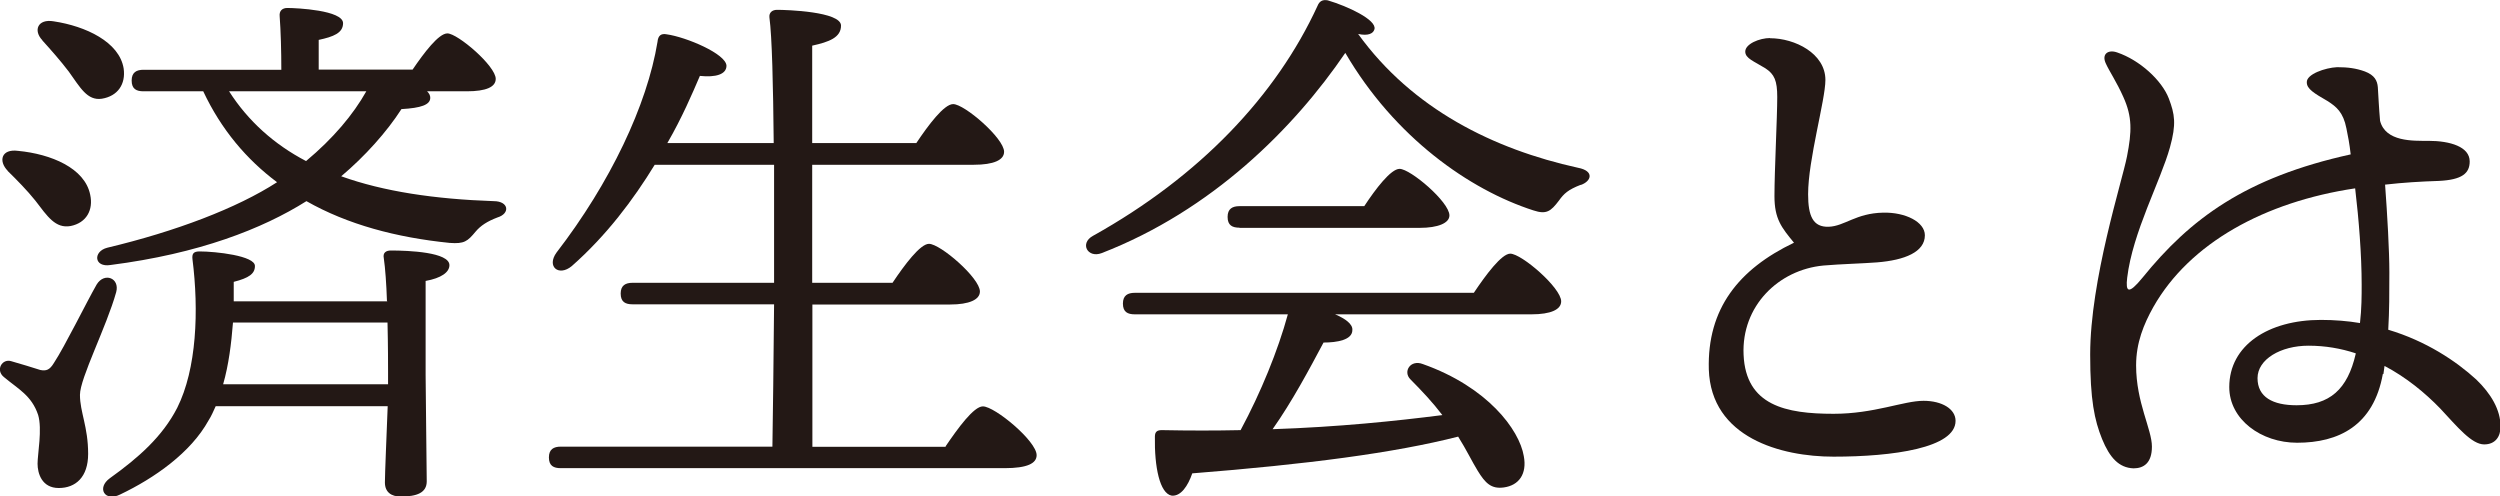 <svg width="262" height="52" viewBox="0 0 262 52" fill="none" xmlns="http://www.w3.org/2000/svg">
<g clip-path="url(#clip0_109_494)">
<path d="M8.379 41.382C8.379 43.191 9.237 44.727 9.237 47.566C9.237 49.997 7.931 51.144 6.158 51.144C4.385 51.144 3.936 49.608 3.936 48.597C3.936 47.586 4.443 44.96 3.995 43.482C3.313 41.441 1.89 40.76 0.409 39.515C-0.507 38.776 0.234 37.532 1.208 37.862C2.066 38.096 3.488 38.543 4.229 38.776C4.852 38.893 5.203 38.776 5.651 38.037C6.781 36.326 9.061 31.678 10.133 29.811C10.932 28.509 12.569 29.131 12.179 30.609C11.166 34.245 8.379 39.632 8.379 41.382ZM0.818 17.91C-0.195 16.88 0.136 15.577 1.89 15.81C5.359 16.141 8.886 17.619 9.451 20.399C9.802 21.994 9.061 23.355 7.405 23.686C5.807 23.977 4.969 22.675 3.702 21.022C2.845 19.952 1.773 18.863 0.799 17.91H0.818ZM4.443 4.22C3.469 3.209 3.936 1.945 5.632 2.236C8.983 2.742 12.511 4.395 12.959 7.176C13.193 8.829 12.335 10.073 10.679 10.345C9.139 10.579 8.399 9.159 7.21 7.506C6.353 6.378 5.339 5.231 4.423 4.22H4.443ZM44.761 9.568C44.995 9.801 45.092 10.015 45.092 10.248C45.092 10.987 44.118 11.318 42.072 11.434C40.532 13.826 38.253 16.374 35.758 18.474C40.201 20.069 45.541 20.866 51.737 21.08C53.335 21.08 53.491 22.383 52.127 22.791C51.055 23.2 50.373 23.647 49.847 24.269C48.99 25.3 48.658 25.572 47.119 25.456C41.546 24.892 36.421 23.53 32.114 21.08C27.515 23.977 20.851 26.583 11.595 27.77C9.841 28.061 9.724 26.35 11.244 25.961C18.415 24.25 24.826 21.819 29.035 19.096C25.859 16.724 23.189 13.593 21.299 9.568H15.044C14.303 9.568 13.797 9.334 13.797 8.44C13.797 7.584 14.303 7.312 15.044 7.312H29.483C29.483 5.387 29.425 3.228 29.308 1.692C29.25 1.128 29.6 0.836 30.107 0.836C31.081 0.836 35.953 1.07 35.953 2.431C35.953 3.461 34.94 3.85 33.4 4.181V7.292H43.241C44.43 5.542 45.969 3.5 46.885 3.5C47.957 3.5 51.952 6.904 51.952 8.265C51.952 9.12 50.938 9.568 48.931 9.568H44.722H44.761ZM40.552 31.523C40.493 29.773 40.377 28.12 40.221 27.05C40.104 26.486 40.455 26.253 40.961 26.253C42.832 26.253 47.1 26.428 47.1 27.789C47.1 28.528 46.242 29.15 44.605 29.442V39.321C44.605 41.032 44.722 49.025 44.722 50.444C44.722 51.63 43.709 52.039 41.994 52.039C41.02 52.039 40.338 51.592 40.338 50.561C40.338 49.647 40.513 45.68 40.63 42.568H22.605C22.371 43.074 22.157 43.599 21.864 44.046C19.993 47.45 16.174 50.114 12.588 51.825C10.991 52.622 10.094 51.144 11.517 50.114C14.537 47.955 17.031 45.738 18.571 42.743C20.617 38.66 20.851 32.534 20.169 27.147C20.11 26.583 20.286 26.35 20.909 26.35C22.566 26.35 26.755 26.797 26.716 27.886C26.716 28.684 26.093 29.131 24.495 29.539V31.581H40.591L40.552 31.523ZM40.669 40.254V39.068C40.669 38.329 40.669 36.17 40.611 33.798H24.417C24.242 36.015 23.969 38.232 23.384 40.274H40.669V40.254ZM24.008 9.568C25.995 12.679 28.724 15.129 32.075 16.88C34.92 14.507 37.025 11.998 38.389 9.568H24.008Z" fill="#231815"/>
<path d="M99.09 46.788C100.396 44.863 102.052 42.588 103.007 42.588C104.254 42.588 108.639 46.224 108.639 47.702C108.639 48.558 107.665 49.063 105.287 49.063H58.772C58.032 49.063 57.525 48.83 57.525 47.936C57.525 47.08 58.032 46.808 58.772 46.808H80.948C81.007 43.521 81.065 38.018 81.124 31.892H66.294C65.554 31.892 65.047 31.659 65.047 30.764C65.047 29.909 65.554 29.637 66.294 29.637H81.124V17.268H68.613C66.391 20.905 63.547 24.697 59.922 27.886C58.558 29.014 57.252 27.945 58.324 26.467C63.956 19.155 67.814 11.026 68.905 4.395C68.964 3.714 69.295 3.481 69.88 3.598C71.926 3.889 76.076 5.639 76.135 6.884C76.135 7.798 75.005 8.129 73.348 7.954C72.549 9.82 71.478 12.329 69.938 14.993H81.085C81.026 8.868 80.909 3.87 80.636 1.828C80.578 1.322 80.929 1.031 81.435 1.031C82.41 1.031 88.139 1.206 88.139 2.684C88.139 3.928 86.892 4.395 85.118 4.784V14.993H96.031C97.278 13.126 98.934 10.909 99.889 10.909C101.078 10.909 105.229 14.488 105.229 15.907C105.229 16.763 104.157 17.268 102.052 17.268H85.118V29.637H93.537C94.784 27.77 96.44 25.553 97.356 25.553C98.545 25.553 102.695 29.131 102.695 30.55C102.695 31.406 101.565 31.912 99.578 31.912H85.138V46.827H99.129L99.09 46.788Z" fill="#231815"/>
<path d="M165.657 19.369C164.352 19.874 163.903 20.283 163.377 21.022C162.52 22.15 162.072 22.5 160.708 22.052C154.004 19.894 146.151 14.39 140.987 5.542C135.589 13.476 126.995 22.052 115.459 26.525C113.978 27.089 113.121 25.494 114.543 24.716C125.748 18.474 133.757 10.015 138.083 0.603C138.259 0.156 138.59 -0.078 139.155 0.039C141.26 0.661 144.28 2.081 144.046 3.053C143.929 3.5 143.423 3.792 142.332 3.559C148.022 11.434 156.537 15.635 165.365 17.58C167.119 17.91 166.788 18.999 165.657 19.388V19.369ZM154.472 30.667C155.719 28.8 157.375 26.583 158.272 26.583C159.46 26.583 163.611 30.162 163.611 31.581C163.611 32.437 162.539 32.942 160.493 32.942H139.915C140.987 33.39 141.786 33.973 141.727 34.595C141.727 35.626 140.13 35.898 138.707 35.898C137.226 38.679 135.414 42.082 133.368 44.98C140.305 44.746 146.268 44.124 151.159 43.502C150.126 42.141 149.055 41.013 147.807 39.749C147.008 38.951 147.807 37.648 149.113 38.154C155.875 40.546 159.227 45.019 159.694 47.8C160.045 49.666 159.188 50.872 157.59 51.086C156.284 51.261 155.661 50.639 154.862 49.336C154.296 48.422 153.673 47.119 152.815 45.758C146.112 47.469 137.012 48.655 124.949 49.608C124.501 50.911 123.761 52.039 122.786 51.942C121.539 51.708 120.974 48.927 121.033 45.758C121.033 45.194 121.325 45.077 121.773 45.077C124.618 45.135 127.405 45.135 130.016 45.077C132.121 41.168 133.933 36.734 134.966 32.942H118.928C118.187 32.942 117.681 32.709 117.681 31.814C117.681 30.959 118.187 30.687 118.928 30.687H154.452L154.472 30.667ZM129.899 23.861C129.159 23.861 128.652 23.628 128.652 22.733C128.652 21.877 129.159 21.605 129.899 21.605H142.975C144.163 19.797 145.761 17.696 146.677 17.696C147.807 17.696 151.9 21.158 151.9 22.577C151.9 23.375 150.711 23.88 148.782 23.88H129.899V23.861Z" fill="#231815"/>
<path d="M185.495 4.006C188.106 4.006 191.302 5.601 191.302 8.381C191.302 10.482 189.49 16.724 189.49 20.36C189.49 22.636 189.996 23.822 191.653 23.764C193.309 23.705 194.498 22.344 197.343 22.286C199.681 22.227 201.727 23.258 201.727 24.658C201.727 26.408 199.623 27.264 196.719 27.497C195.238 27.614 192.9 27.672 191.088 27.828C186.372 28.275 182.494 32.087 182.728 37.182C182.962 42.51 187.171 43.366 192.159 43.366C196.427 43.366 199.486 42.005 201.591 42.005C203.52 42.005 204.943 42.86 204.943 44.105C204.943 46.944 198.395 47.858 192.159 47.858C186.645 47.858 179.318 45.874 179.084 38.718C178.908 32.359 182.202 28.217 188.009 25.436C186.703 23.841 185.963 22.947 185.963 20.555C185.963 17.891 186.255 12.329 186.255 10.171C186.255 8.459 185.963 7.779 185.008 7.156C183.819 6.417 182.903 6.126 182.903 5.406C182.903 4.609 184.384 3.987 185.514 3.987L185.495 4.006Z" fill="#231815"/>
<path d="M249.723 39.185C248.749 44.63 245.066 46.399 240.74 46.399C236.979 46.399 233.627 43.969 233.627 40.565C233.627 36.19 237.719 33.526 243.234 33.526C244.657 33.526 246.079 33.642 247.326 33.856C247.502 32.32 247.502 31.017 247.502 29.831C247.502 26.72 247.21 23.025 246.82 19.738C237.33 21.158 229.477 25.475 225.677 32.164C224.663 33.973 223.864 35.918 223.864 38.29C223.864 42.199 225.521 44.98 225.521 46.808C225.521 48.519 224.663 49.083 223.592 49.083C222.052 49.025 221.097 47.955 220.298 46.011C219.499 44.027 219.051 41.927 219.051 37.162C219.051 29.325 222.403 18.999 222.909 16.393C223.416 13.788 223.475 12.251 222.52 10.151C221.838 8.615 221.039 7.429 220.707 6.69C220.201 5.659 220.941 5.153 221.896 5.503C224.235 6.301 226.554 8.401 227.294 10.326C227.918 11.979 228.093 12.99 227.411 15.441C226.437 18.96 223.494 24.347 222.929 29.111C222.754 30.589 223.046 30.92 224.527 29.111C229.535 22.927 235.323 18.61 246.352 16.18C246.235 15.11 246.06 14.196 245.904 13.457C245.573 11.746 244.832 11.182 243.975 10.618C242.494 9.762 241.753 9.315 241.753 8.634C241.695 7.779 243.682 7.098 244.93 7.04C246.06 7.04 246.917 7.156 247.833 7.487C248.866 7.876 249.139 8.459 249.197 9.14C249.256 10.054 249.314 11.357 249.431 12.66C249.996 14.877 252.9 14.76 254.498 14.76C256.778 14.76 258.824 15.382 258.824 16.919C258.824 18.163 258.025 18.844 255.589 18.96C253.718 19.019 251.828 19.135 249.957 19.349C250.191 22.519 250.405 26.272 250.405 28.547C250.405 30.648 250.405 32.573 250.288 34.556C254.264 35.743 257.401 37.843 259.506 39.768C261.045 41.246 262.058 42.938 262.058 44.708C262.058 45.777 261.493 46.574 260.344 46.574C259.038 46.574 257.557 44.766 255.745 42.821C254.147 41.168 252.159 39.535 249.899 38.349L249.782 39.204L249.723 39.185ZM246.878 37.026C245.339 36.521 243.702 36.229 241.929 36.229C239.025 36.229 236.589 37.648 236.589 39.632C236.589 41.615 238.187 42.471 240.681 42.471C244.15 42.471 246.021 40.818 246.878 37.084V37.026Z" fill="#231815"/>
</g>
<defs>
<clipPath id="clip0_109_494">
<rect width="262" height="52" fill="white"/>
</clipPath>
</defs>
</svg>

